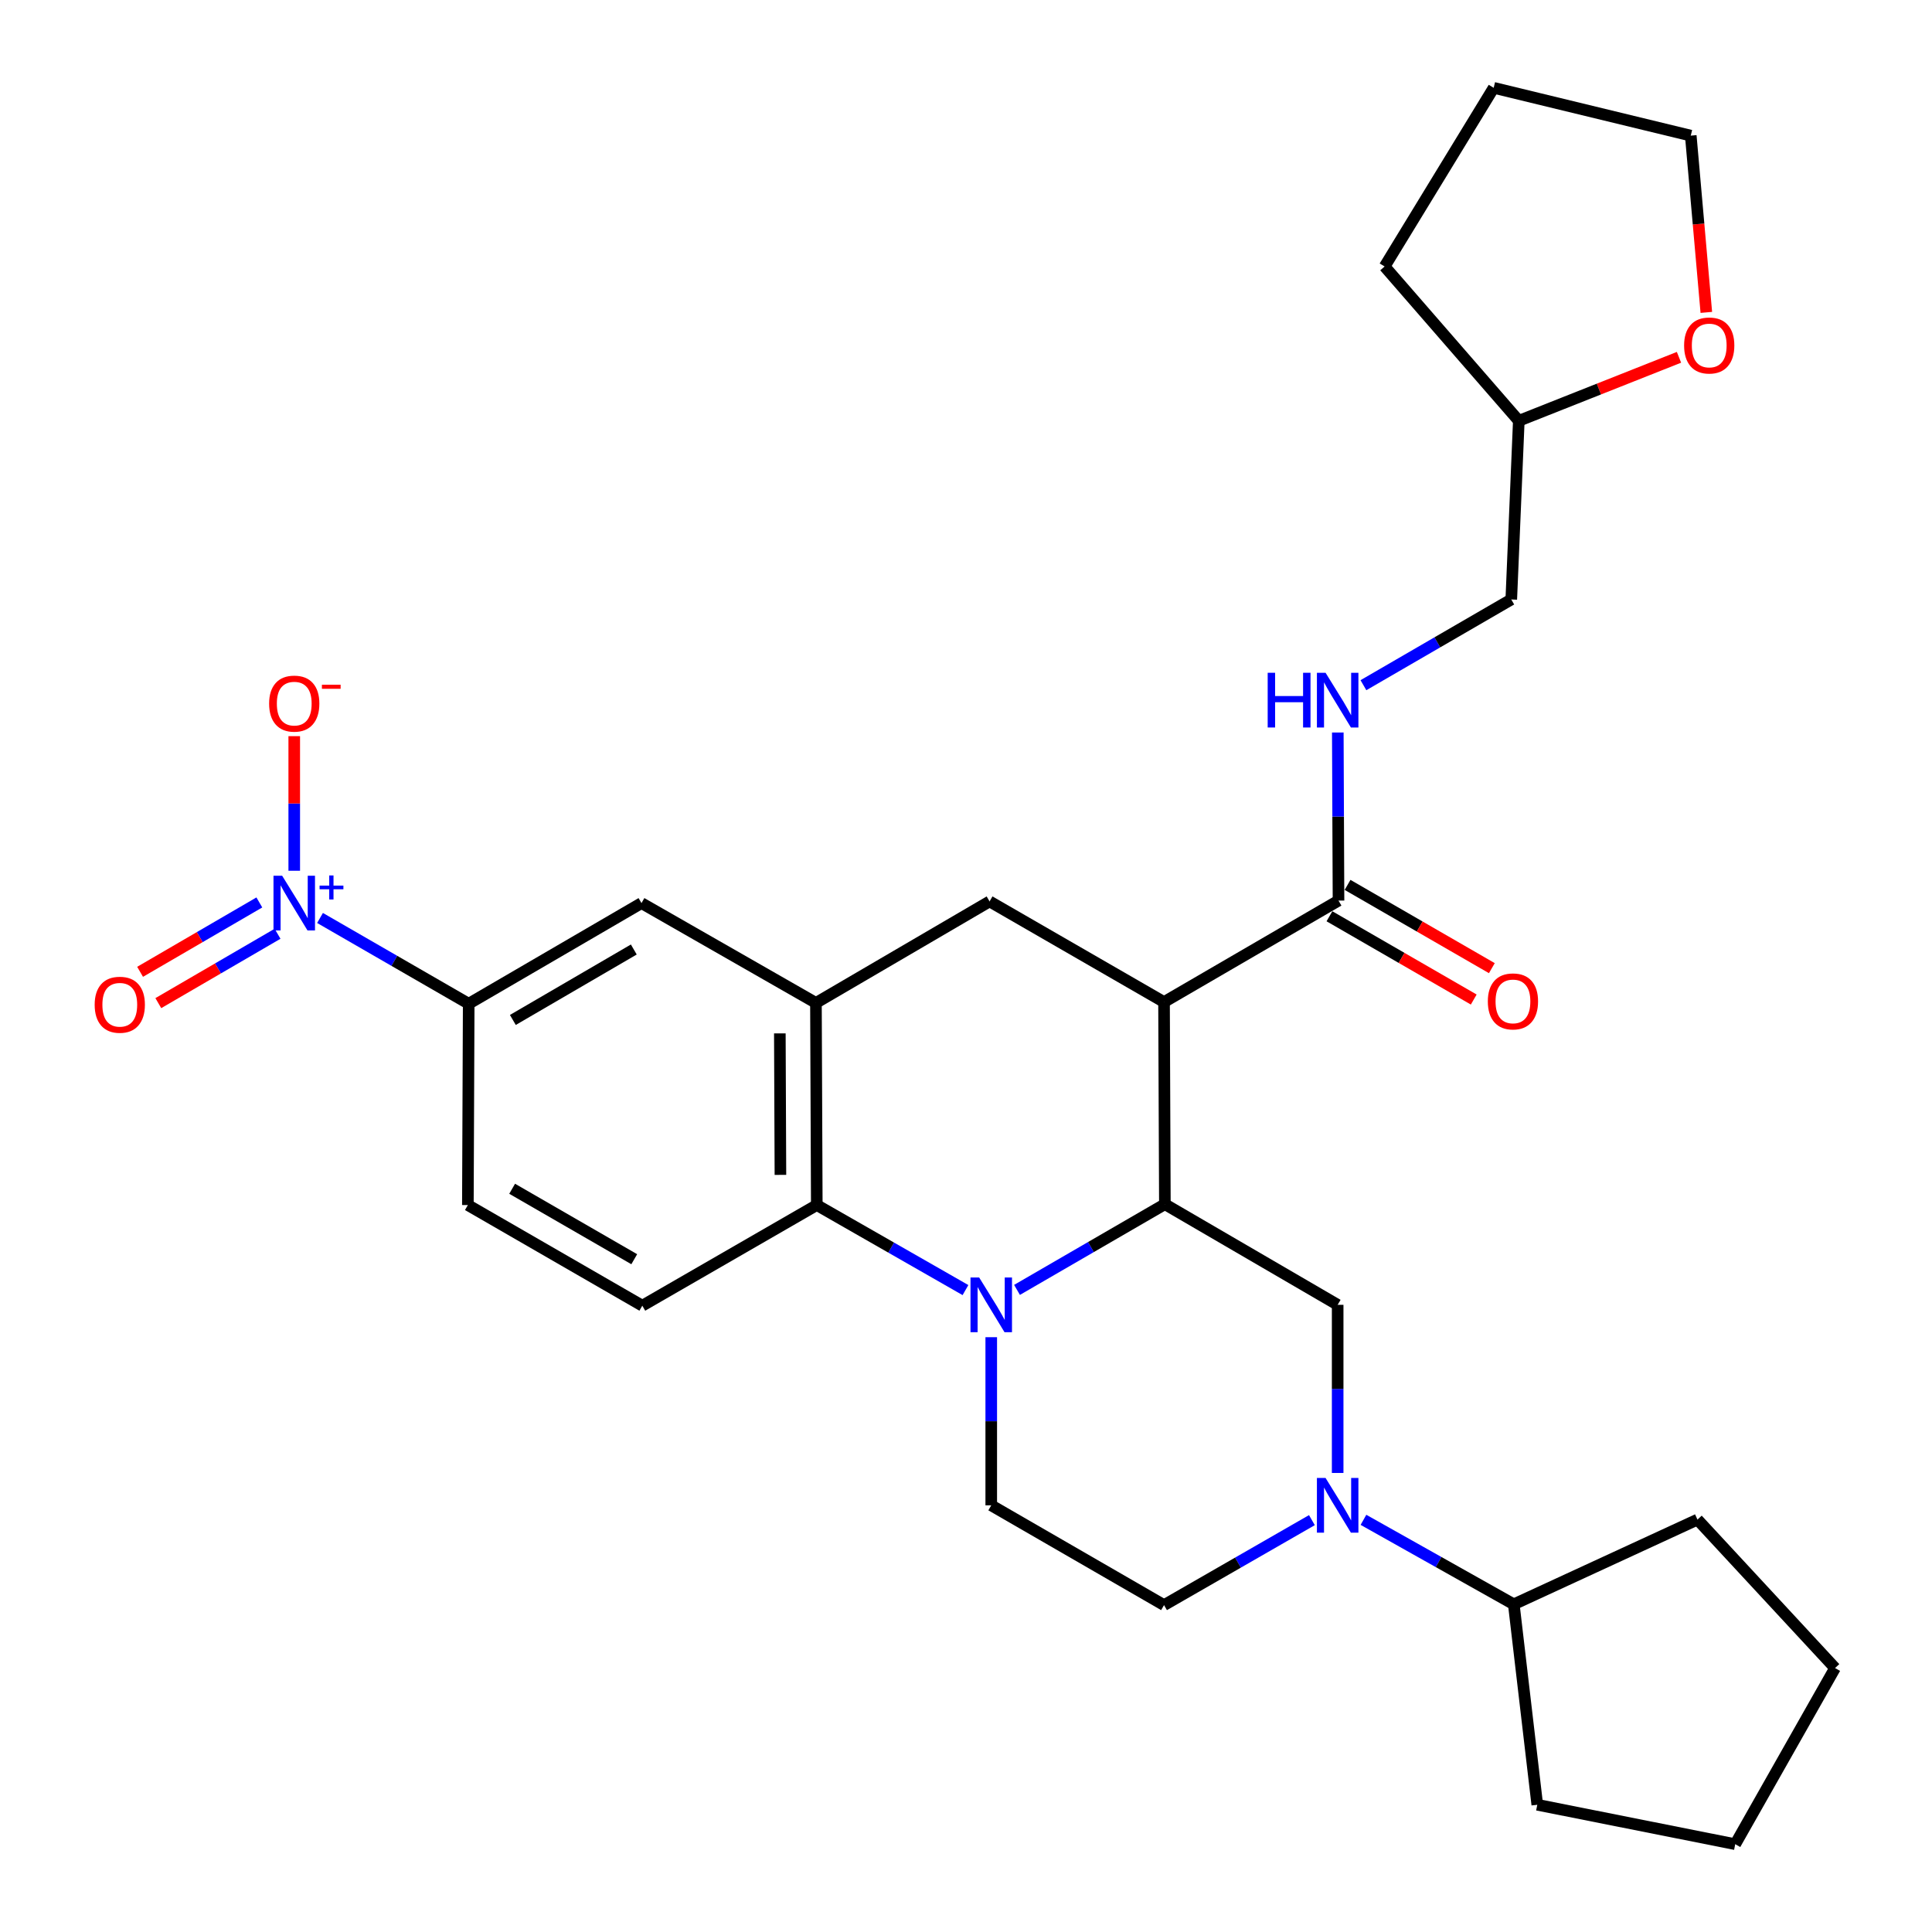 <?xml version='1.0' encoding='iso-8859-1'?>
<svg version='1.1' baseProfile='full'
              xmlns='http://www.w3.org/2000/svg'
                      xmlns:rdkit='http://www.rdkit.org/xml'
                      xmlns:xlink='http://www.w3.org/1999/xlink'
                  xml:space='preserve'
width='1000px' height='1000px' viewBox='0 0 1000 1000'>
<!-- END OF HEADER -->
<rect style='opacity:1.0;fill:#FFFFFF;stroke:none' width='1000' height='1000' x='0' y='0'> </rect>
<path class='bond-0' d='M 526.404,667.648 L 564.671,645.471' style='fill:none;fill-rule:evenodd;stroke:#0000FF;stroke-width:6px;stroke-linecap:butt;stroke-linejoin:miter;stroke-opacity:1' />
<path class='bond-0' d='M 564.671,645.471 L 602.938,623.294' style='fill:none;fill-rule:evenodd;stroke:#000000;stroke-width:6px;stroke-linecap:butt;stroke-linejoin:miter;stroke-opacity:1' />
<path class='bond-3' d='M 499.726,667.747 L 461.247,645.74' style='fill:none;fill-rule:evenodd;stroke:#0000FF;stroke-width:6px;stroke-linecap:butt;stroke-linejoin:miter;stroke-opacity:1' />
<path class='bond-3' d='M 461.247,645.74 L 422.768,623.732' style='fill:none;fill-rule:evenodd;stroke:#000000;stroke-width:6px;stroke-linecap:butt;stroke-linejoin:miter;stroke-opacity:1' />
<path class='bond-10' d='M 513.067,692.132 L 513.067,735.645' style='fill:none;fill-rule:evenodd;stroke:#0000FF;stroke-width:6px;stroke-linecap:butt;stroke-linejoin:miter;stroke-opacity:1' />
<path class='bond-10' d='M 513.067,735.645 L 513.067,779.158' style='fill:none;fill-rule:evenodd;stroke:#000000;stroke-width:6px;stroke-linecap:butt;stroke-linejoin:miter;stroke-opacity:1' />
<path class='bond-1' d='M 602.938,623.294 L 602.501,518.66' style='fill:none;fill-rule:evenodd;stroke:#000000;stroke-width:6px;stroke-linecap:butt;stroke-linejoin:miter;stroke-opacity:1' />
<path class='bond-6' d='M 602.938,623.294 L 692.372,675.377' style='fill:none;fill-rule:evenodd;stroke:#000000;stroke-width:6px;stroke-linecap:butt;stroke-linejoin:miter;stroke-opacity:1' />
<path class='bond-7' d='M 602.501,518.66 L 512.202,466.577' style='fill:none;fill-rule:evenodd;stroke:#000000;stroke-width:6px;stroke-linecap:butt;stroke-linejoin:miter;stroke-opacity:1' />
<path class='bond-8' d='M 602.501,518.66 L 692.809,466.139' style='fill:none;fill-rule:evenodd;stroke:#000000;stroke-width:6px;stroke-linecap:butt;stroke-linejoin:miter;stroke-opacity:1' />
<path class='bond-2' d='M 165.646,475.141 L 204.122,497.338' style='fill:none;fill-rule:evenodd;stroke:#0000FF;stroke-width:6px;stroke-linecap:butt;stroke-linejoin:miter;stroke-opacity:1' />
<path class='bond-2' d='M 204.122,497.338 L 242.598,519.535' style='fill:none;fill-rule:evenodd;stroke:#000000;stroke-width:6px;stroke-linecap:butt;stroke-linejoin:miter;stroke-opacity:1' />
<path class='bond-14' d='M 152.3,450.698 L 152.3,415.866' style='fill:none;fill-rule:evenodd;stroke:#0000FF;stroke-width:6px;stroke-linecap:butt;stroke-linejoin:miter;stroke-opacity:1' />
<path class='bond-14' d='M 152.3,415.866 L 152.3,381.034' style='fill:none;fill-rule:evenodd;stroke:#FF0000;stroke-width:6px;stroke-linecap:butt;stroke-linejoin:miter;stroke-opacity:1' />
<path class='bond-16' d='M 134.233,467.104 L 103.372,485.057' style='fill:none;fill-rule:evenodd;stroke:#0000FF;stroke-width:6px;stroke-linecap:butt;stroke-linejoin:miter;stroke-opacity:1' />
<path class='bond-16' d='M 103.372,485.057 L 72.511,503.01' style='fill:none;fill-rule:evenodd;stroke:#FF0000;stroke-width:6px;stroke-linecap:butt;stroke-linejoin:miter;stroke-opacity:1' />
<path class='bond-16' d='M 143.663,483.314 L 112.802,501.267' style='fill:none;fill-rule:evenodd;stroke:#0000FF;stroke-width:6px;stroke-linecap:butt;stroke-linejoin:miter;stroke-opacity:1' />
<path class='bond-16' d='M 112.802,501.267 L 81.942,519.22' style='fill:none;fill-rule:evenodd;stroke:#FF0000;stroke-width:6px;stroke-linecap:butt;stroke-linejoin:miter;stroke-opacity:1' />
<path class='bond-4' d='M 422.768,623.732 L 422.331,519.108' style='fill:none;fill-rule:evenodd;stroke:#000000;stroke-width:6px;stroke-linecap:butt;stroke-linejoin:miter;stroke-opacity:1' />
<path class='bond-4' d='M 403.949,608.117 L 403.643,534.88' style='fill:none;fill-rule:evenodd;stroke:#000000;stroke-width:6px;stroke-linecap:butt;stroke-linejoin:miter;stroke-opacity:1' />
<path class='bond-12' d='M 422.768,623.732 L 332.459,675.825' style='fill:none;fill-rule:evenodd;stroke:#000000;stroke-width:6px;stroke-linecap:butt;stroke-linejoin:miter;stroke-opacity:1' />
<path class='bond-11' d='M 422.331,519.108 L 332.032,467.442' style='fill:none;fill-rule:evenodd;stroke:#000000;stroke-width:6px;stroke-linecap:butt;stroke-linejoin:miter;stroke-opacity:1' />
<path class='bond-31' d='M 422.331,519.108 L 512.202,466.577' style='fill:none;fill-rule:evenodd;stroke:#000000;stroke-width:6px;stroke-linecap:butt;stroke-linejoin:miter;stroke-opacity:1' />
<path class='bond-5' d='M 692.372,762.403 L 692.372,718.89' style='fill:none;fill-rule:evenodd;stroke:#0000FF;stroke-width:6px;stroke-linecap:butt;stroke-linejoin:miter;stroke-opacity:1' />
<path class='bond-5' d='M 692.372,718.89 L 692.372,675.377' style='fill:none;fill-rule:evenodd;stroke:#000000;stroke-width:6px;stroke-linecap:butt;stroke-linejoin:miter;stroke-opacity:1' />
<path class='bond-19' d='M 705.726,786.662 L 744.631,808.524' style='fill:none;fill-rule:evenodd;stroke:#0000FF;stroke-width:6px;stroke-linecap:butt;stroke-linejoin:miter;stroke-opacity:1' />
<path class='bond-19' d='M 744.631,808.524 L 783.535,830.386' style='fill:none;fill-rule:evenodd;stroke:#000000;stroke-width:6px;stroke-linecap:butt;stroke-linejoin:miter;stroke-opacity:1' />
<path class='bond-30' d='M 679.041,786.819 L 640.771,808.811' style='fill:none;fill-rule:evenodd;stroke:#0000FF;stroke-width:6px;stroke-linecap:butt;stroke-linejoin:miter;stroke-opacity:1' />
<path class='bond-30' d='M 640.771,808.811 L 602.501,830.803' style='fill:none;fill-rule:evenodd;stroke:#000000;stroke-width:6px;stroke-linecap:butt;stroke-linejoin:miter;stroke-opacity:1' />
<path class='bond-13' d='M 692.809,466.139 L 692.626,422.642' style='fill:none;fill-rule:evenodd;stroke:#000000;stroke-width:6px;stroke-linecap:butt;stroke-linejoin:miter;stroke-opacity:1' />
<path class='bond-13' d='M 692.626,422.642 L 692.443,379.144' style='fill:none;fill-rule:evenodd;stroke:#0000FF;stroke-width:6px;stroke-linecap:butt;stroke-linejoin:miter;stroke-opacity:1' />
<path class='bond-18' d='M 688.123,474.261 L 725.464,495.81' style='fill:none;fill-rule:evenodd;stroke:#000000;stroke-width:6px;stroke-linecap:butt;stroke-linejoin:miter;stroke-opacity:1' />
<path class='bond-18' d='M 725.464,495.81 L 762.805,517.359' style='fill:none;fill-rule:evenodd;stroke:#FF0000;stroke-width:6px;stroke-linecap:butt;stroke-linejoin:miter;stroke-opacity:1' />
<path class='bond-18' d='M 697.496,458.018 L 734.837,479.567' style='fill:none;fill-rule:evenodd;stroke:#000000;stroke-width:6px;stroke-linecap:butt;stroke-linejoin:miter;stroke-opacity:1' />
<path class='bond-18' d='M 734.837,479.567 L 772.178,501.116' style='fill:none;fill-rule:evenodd;stroke:#FF0000;stroke-width:6px;stroke-linecap:butt;stroke-linejoin:miter;stroke-opacity:1' />
<path class='bond-9' d='M 242.598,519.535 L 332.032,467.442' style='fill:none;fill-rule:evenodd;stroke:#000000;stroke-width:6px;stroke-linecap:butt;stroke-linejoin:miter;stroke-opacity:1' />
<path class='bond-9' d='M 265.452,527.926 L 328.056,491.461' style='fill:none;fill-rule:evenodd;stroke:#000000;stroke-width:6px;stroke-linecap:butt;stroke-linejoin:miter;stroke-opacity:1' />
<path class='bond-32' d='M 242.598,519.535 L 242.171,623.732' style='fill:none;fill-rule:evenodd;stroke:#000000;stroke-width:6px;stroke-linecap:butt;stroke-linejoin:miter;stroke-opacity:1' />
<path class='bond-15' d='M 513.067,779.158 L 602.501,830.803' style='fill:none;fill-rule:evenodd;stroke:#000000;stroke-width:6px;stroke-linecap:butt;stroke-linejoin:miter;stroke-opacity:1' />
<path class='bond-17' d='M 332.459,675.825 L 242.171,623.732' style='fill:none;fill-rule:evenodd;stroke:#000000;stroke-width:6px;stroke-linecap:butt;stroke-linejoin:miter;stroke-opacity:1' />
<path class='bond-17' d='M 328.288,651.768 L 265.086,615.302' style='fill:none;fill-rule:evenodd;stroke:#000000;stroke-width:6px;stroke-linecap:butt;stroke-linejoin:miter;stroke-opacity:1' />
<path class='bond-21' d='M 705.709,354.657 L 743.971,332.472' style='fill:none;fill-rule:evenodd;stroke:#0000FF;stroke-width:6px;stroke-linecap:butt;stroke-linejoin:miter;stroke-opacity:1' />
<path class='bond-21' d='M 743.971,332.472 L 782.233,310.287' style='fill:none;fill-rule:evenodd;stroke:#000000;stroke-width:6px;stroke-linecap:butt;stroke-linejoin:miter;stroke-opacity:1' />
<path class='bond-24' d='M 783.535,830.386 L 795.694,934.146' style='fill:none;fill-rule:evenodd;stroke:#000000;stroke-width:6px;stroke-linecap:butt;stroke-linejoin:miter;stroke-opacity:1' />
<path class='bond-25' d='M 783.535,830.386 L 878.606,786.534' style='fill:none;fill-rule:evenodd;stroke:#000000;stroke-width:6px;stroke-linecap:butt;stroke-linejoin:miter;stroke-opacity:1' />
<path class='bond-20' d='M 869.039,184.944 L 827.584,201.377' style='fill:none;fill-rule:evenodd;stroke:#FF0000;stroke-width:6px;stroke-linecap:butt;stroke-linejoin:miter;stroke-opacity:1' />
<path class='bond-20' d='M 827.584,201.377 L 786.129,217.81' style='fill:none;fill-rule:evenodd;stroke:#000000;stroke-width:6px;stroke-linecap:butt;stroke-linejoin:miter;stroke-opacity:1' />
<path class='bond-23' d='M 883.19,161.696 L 879.163,115.948' style='fill:none;fill-rule:evenodd;stroke:#FF0000;stroke-width:6px;stroke-linecap:butt;stroke-linejoin:miter;stroke-opacity:1' />
<path class='bond-23' d='M 879.163,115.948 L 875.136,70.199' style='fill:none;fill-rule:evenodd;stroke:#000000;stroke-width:6px;stroke-linecap:butt;stroke-linejoin:miter;stroke-opacity:1' />
<path class='bond-22' d='M 782.233,310.287 L 786.129,217.81' style='fill:none;fill-rule:evenodd;stroke:#000000;stroke-width:6px;stroke-linecap:butt;stroke-linejoin:miter;stroke-opacity:1' />
<path class='bond-26' d='M 786.129,217.81 L 716.679,137.931' style='fill:none;fill-rule:evenodd;stroke:#000000;stroke-width:6px;stroke-linecap:butt;stroke-linejoin:miter;stroke-opacity:1' />
<path class='bond-34' d='M 875.136,70.199 L 773.127,45.455' style='fill:none;fill-rule:evenodd;stroke:#000000;stroke-width:6px;stroke-linecap:butt;stroke-linejoin:miter;stroke-opacity:1' />
<path class='bond-29' d='M 795.694,934.146 L 898.151,954.545' style='fill:none;fill-rule:evenodd;stroke:#000000;stroke-width:6px;stroke-linecap:butt;stroke-linejoin:miter;stroke-opacity:1' />
<path class='bond-28' d='M 878.606,786.534 L 949.817,863.382' style='fill:none;fill-rule:evenodd;stroke:#000000;stroke-width:6px;stroke-linecap:butt;stroke-linejoin:miter;stroke-opacity:1' />
<path class='bond-27' d='M 716.679,137.931 L 773.127,45.455' style='fill:none;fill-rule:evenodd;stroke:#000000;stroke-width:6px;stroke-linecap:butt;stroke-linejoin:miter;stroke-opacity:1' />
<path class='bond-33' d='M 949.817,863.382 L 898.151,954.545' style='fill:none;fill-rule:evenodd;stroke:#000000;stroke-width:6px;stroke-linecap:butt;stroke-linejoin:miter;stroke-opacity:1' />
<path  class='atom-0' d='M 506.807 661.217
L 516.087 676.217
Q 517.007 677.697, 518.487 680.377
Q 519.967 683.057, 520.047 683.217
L 520.047 661.217
L 523.807 661.217
L 523.807 689.537
L 519.927 689.537
L 509.967 673.137
Q 508.807 671.217, 507.567 669.017
Q 506.367 666.817, 506.007 666.137
L 506.007 689.537
L 502.327 689.537
L 502.327 661.217
L 506.807 661.217
' fill='#0000FF'/>
<path  class='atom-3' d='M 146.04 453.282
L 155.32 468.282
Q 156.24 469.762, 157.72 472.442
Q 159.2 475.122, 159.28 475.282
L 159.28 453.282
L 163.04 453.282
L 163.04 481.602
L 159.16 481.602
L 149.2 465.202
Q 148.04 463.282, 146.8 461.082
Q 145.6 458.882, 145.24 458.202
L 145.24 481.602
L 141.56 481.602
L 141.56 453.282
L 146.04 453.282
' fill='#0000FF'/>
<path  class='atom-3' d='M 165.416 458.386
L 170.405 458.386
L 170.405 453.133
L 172.623 453.133
L 172.623 458.386
L 177.744 458.386
L 177.744 460.287
L 172.623 460.287
L 172.623 465.567
L 170.405 465.567
L 170.405 460.287
L 165.416 460.287
L 165.416 458.386
' fill='#0000FF'/>
<path  class='atom-6' d='M 686.112 764.998
L 695.392 779.998
Q 696.312 781.478, 697.792 784.158
Q 699.272 786.838, 699.352 786.998
L 699.352 764.998
L 703.112 764.998
L 703.112 793.318
L 699.232 793.318
L 689.272 776.918
Q 688.112 774.998, 686.872 772.798
Q 685.672 770.598, 685.312 769.918
L 685.312 793.318
L 681.632 793.318
L 681.632 764.998
L 686.112 764.998
' fill='#0000FF'/>
<path  class='atom-14' d='M 656.152 348.23
L 659.992 348.23
L 659.992 360.27
L 674.472 360.27
L 674.472 348.23
L 678.312 348.23
L 678.312 376.55
L 674.472 376.55
L 674.472 363.47
L 659.992 363.47
L 659.992 376.55
L 656.152 376.55
L 656.152 348.23
' fill='#0000FF'/>
<path  class='atom-14' d='M 686.112 348.23
L 695.392 363.23
Q 696.312 364.71, 697.792 367.39
Q 699.272 370.07, 699.352 370.23
L 699.352 348.23
L 703.112 348.23
L 703.112 376.55
L 699.232 376.55
L 689.272 360.15
Q 688.112 358.23, 686.872 356.03
Q 685.672 353.83, 685.312 353.15
L 685.312 376.55
L 681.632 376.55
L 681.632 348.23
L 686.112 348.23
' fill='#0000FF'/>
<path  class='atom-15' d='M 139.3 364.189
Q 139.3 357.389, 142.66 353.589
Q 146.02 349.789, 152.3 349.789
Q 158.58 349.789, 161.94 353.589
Q 165.3 357.389, 165.3 364.189
Q 165.3 371.069, 161.9 374.989
Q 158.5 378.869, 152.3 378.869
Q 146.06 378.869, 142.66 374.989
Q 139.3 371.109, 139.3 364.189
M 152.3 375.669
Q 156.62 375.669, 158.94 372.789
Q 161.3 369.869, 161.3 364.189
Q 161.3 358.629, 158.94 355.829
Q 156.62 352.989, 152.3 352.989
Q 147.98 352.989, 145.62 355.789
Q 143.3 358.589, 143.3 364.189
Q 143.3 369.909, 145.62 372.789
Q 147.98 375.669, 152.3 375.669
' fill='#FF0000'/>
<path  class='atom-15' d='M 166.62 354.412
L 176.308 354.412
L 176.308 356.524
L 166.62 356.524
L 166.62 354.412
' fill='#FF0000'/>
<path  class='atom-17' d='M 49.001 520.053
Q 49.001 513.253, 52.361 509.453
Q 55.721 505.653, 62.001 505.653
Q 68.281 505.653, 71.641 509.453
Q 75.001 513.253, 75.001 520.053
Q 75.001 526.933, 71.601 530.853
Q 68.201 534.733, 62.001 534.733
Q 55.761 534.733, 52.361 530.853
Q 49.001 526.973, 49.001 520.053
M 62.001 531.533
Q 66.321 531.533, 68.641 528.653
Q 71.001 525.733, 71.001 520.053
Q 71.001 514.493, 68.641 511.693
Q 66.321 508.853, 62.001 508.853
Q 57.681 508.853, 55.321 511.653
Q 53.001 514.453, 53.001 520.053
Q 53.001 525.773, 55.321 528.653
Q 57.681 531.533, 62.001 531.533
' fill='#FF0000'/>
<path  class='atom-19' d='M 770.098 518.323
Q 770.098 511.523, 773.458 507.723
Q 776.818 503.923, 783.098 503.923
Q 789.378 503.923, 792.738 507.723
Q 796.098 511.523, 796.098 518.323
Q 796.098 525.203, 792.698 529.123
Q 789.298 533.003, 783.098 533.003
Q 776.858 533.003, 773.458 529.123
Q 770.098 525.243, 770.098 518.323
M 783.098 529.803
Q 787.418 529.803, 789.738 526.923
Q 792.098 524.003, 792.098 518.323
Q 792.098 512.763, 789.738 509.963
Q 787.418 507.123, 783.098 507.123
Q 778.778 507.123, 776.418 509.923
Q 774.098 512.723, 774.098 518.323
Q 774.098 524.043, 776.418 526.923
Q 778.778 529.803, 783.098 529.803
' fill='#FF0000'/>
<path  class='atom-21' d='M 871.69 178.821
Q 871.69 172.021, 875.05 168.221
Q 878.41 164.421, 884.69 164.421
Q 890.97 164.421, 894.33 168.221
Q 897.69 172.021, 897.69 178.821
Q 897.69 185.701, 894.29 189.621
Q 890.89 193.501, 884.69 193.501
Q 878.45 193.501, 875.05 189.621
Q 871.69 185.741, 871.69 178.821
M 884.69 190.301
Q 889.01 190.301, 891.33 187.421
Q 893.69 184.501, 893.69 178.821
Q 893.69 173.261, 891.33 170.461
Q 889.01 167.621, 884.69 167.621
Q 880.37 167.621, 878.01 170.421
Q 875.69 173.221, 875.69 178.821
Q 875.69 184.541, 878.01 187.421
Q 880.37 190.301, 884.69 190.301
' fill='#FF0000'/>
</svg>
